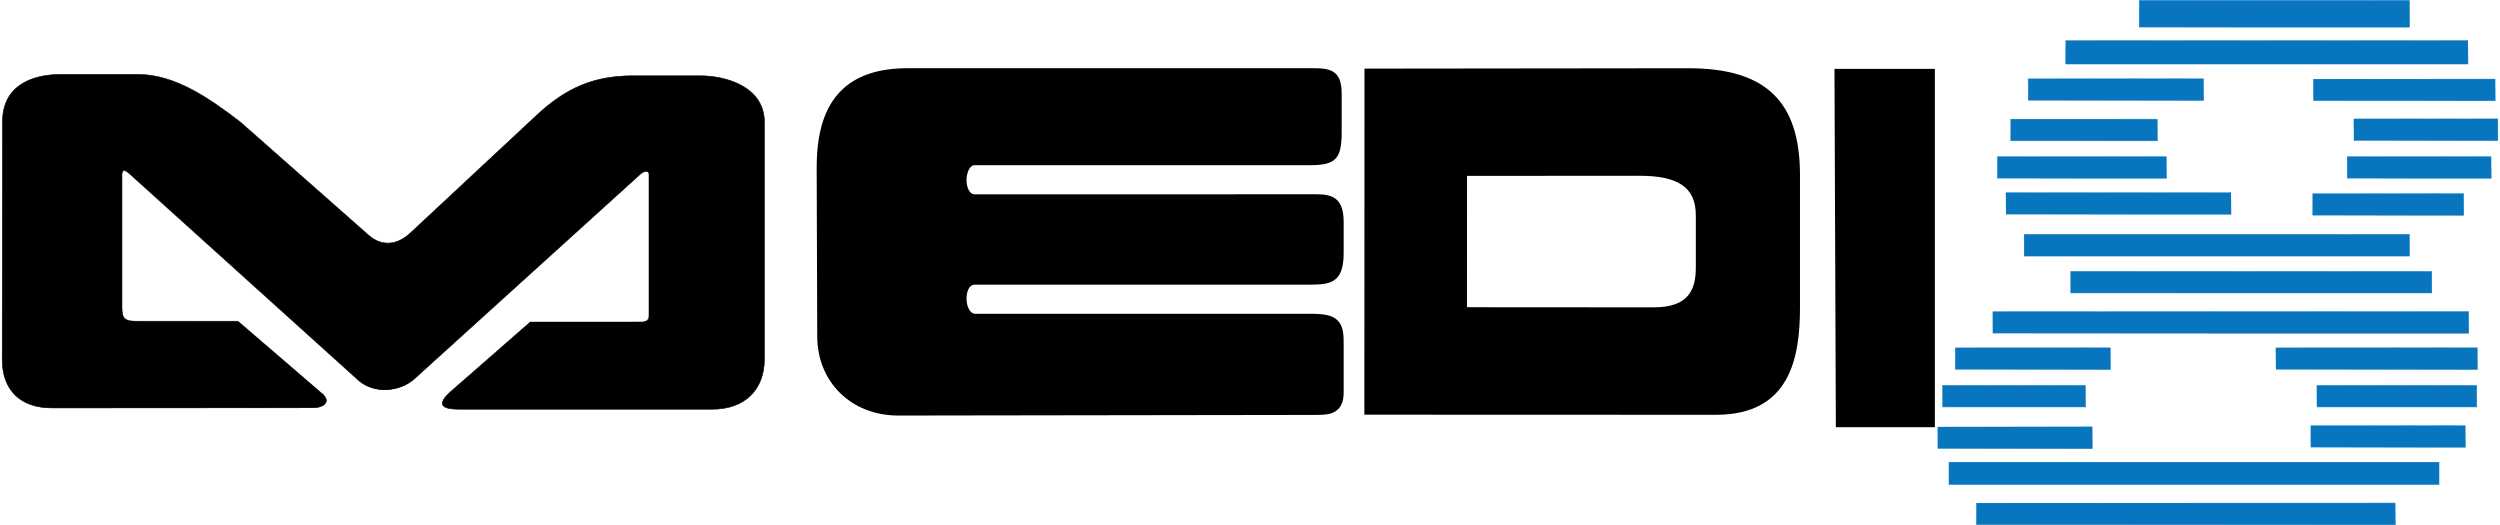 <?xml version="1.0" encoding="UTF-8"?>
<!DOCTYPE svg PUBLIC "-//W3C//DTD SVG 1.1//EN" "http://www.w3.org/Graphics/SVG/1.1/DTD/svg11.dtd">
<!-- Creator: CorelDRAW 2020 (64-Bit) -->
<svg xmlns="http://www.w3.org/2000/svg" xml:space="preserve" width="400px" height="84px" version="1.1" style="shape-rendering:geometricPrecision; text-rendering:geometricPrecision; image-rendering:optimizeQuality; fill-rule:evenodd; clip-rule:evenodd"
viewBox="0 0 401.62 84.47"
 xmlns:xlink="http://www.w3.org/1999/xlink"
 xmlns:xodm="http://www.corel.com/coreldraw/odm/2003">
 <defs>
  <style type="text/css">
   <![CDATA[
    .fil1 {fill:black;fill-rule:nonzero}
    .fil0 {fill:#0776BF;fill-rule:nonzero}
   ]]>
  </style>
 </defs>
 <g id="Layer_x0020_1">
  <polygon class="fil0" points="343.88,4.36 387.38,4.36 387.38,0.05 343.88,0.05 "/>
  <path class="fil0" d="M343.84 0.04l0.02 4.37 43.56 0 -0.04 -4.41 -43.54 0.04zm0.02 0.05l43.49 -0.05 0 4.27 -43.43 0.06 -0.06 -4.28z"/>
  <polygon class="fil0" points="332.05,10.3 396.77,10.3 396.77,6.52 332.05,6.52 "/>
  <path class="fil0" d="M332.01 6.52l0.04 3.82 64.77 0 -0.04 -3.87 -64.77 0.05zm0.04 0.05l64.68 -0.05 0 3.74 -64.62 0.04 -0.06 -3.73z"/>
  <polygon class="fil0" points="326.02,16.15 354.24,16.15 354.24,12.66 326.02,12.66 "/>
  <path class="fil0" d="M325.96 12.68l0.06 3.52 28.26 0 -0.04 -3.57 -28.28 0.05zm0.06 0.04l28.18 -0.04 0 3.43 -28.15 0.05 -0.03 -3.44z"/>
  <polygon class="fil0" points="323.2,22.65 346.8,22.65 346.8,19.17 323.2,19.17 "/>
  <path class="fil0" d="M323.16 19.17l0.04 3.53 23.64 0 -0.04 -3.57 -23.64 0.04zm0.04 0.05l23.56 -0.05 0 3.43 -23.51 0.05 -0.05 -3.43z"/>
  <polygon class="fil0" points="321.06,28.67 348.26,28.67 348.26,25.19 321.06,25.19 "/>
  <path class="fil0" d="M321.02 25.19l0.04 3.52 27.25 0 -0.05 -3.57 -27.24 0.05zm0.04 0.04l27.16 -0.04 0 3.42 -27.1 0.06 -0.06 -3.44z"/>
  <polygon class="fil0" points="377.35,28.67 400.5,28.67 400.5,25.19 377.35,25.19 "/>
  <path class="fil0" d="M377.31 25.19l0.04 3.52 23.2 0 -0.05 -3.57 -23.19 0.05zm0.04 0.04l23.12 -0.04 0 3.42 -23.07 0.06 -0.05 -3.44z"/>
  <polygon class="fil0" points="378.43,22.6 401.58,22.6 401.58,19.12 378.43,19.12 "/>
  <path class="fil0" d="M378.38 19.12l0.05 3.53 23.19 0 -0.04 -3.57 -23.2 0.04zm0.05 0.04l23.11 -0.04 0 3.43 -23.06 0.05 -0.05 -3.44z"/>
  <polygon class="fil0" points="371.9,16.2 401.15,16.2 401.15,12.72 371.9,12.72 "/>
  <path class="fil0" d="M371.86 12.73l0.04 3.52 29.29 0 -0.04 -3.56 -29.29 0.04zm0.04 0.04l29.21 -0.04 0 3.43 -29.17 0.05 -0.04 -3.44z"/>
  <polygon class="fil0" points="371.79,34.63 396.09,34.63 396.09,31.14 371.79,31.14 "/>
  <path class="fil0" d="M371.75 31.15l0.04 3.52 24.33 0 -0.04 -3.57 -24.33 0.05zm0.04 0.03l24.26 -0.03 0 3.43 -24.21 0.05 -0.05 -3.45z"/>
  <polygon class="fil0" points="325.36,41.19 387.38,41.19 387.38,37.7 325.36,37.7 "/>
  <path class="fil0" d="M325.33 37.71l0.03 3.53 62.06 0 -0.04 -3.57 -62.05 0.04zm0.03 0.05l61.99 -0.05 0 3.43 -61.94 0.05 -0.05 -3.43z"/>
  <polygon class="fil0" points="332.84,47.13 390.95,47.13 390.95,43.65 332.84,43.65 "/>
  <path class="fil0" d="M332.8 43.65l0.04 3.52 58.15 0 -0.04 -3.56 -58.15 0.04zm0.04 0.04l58.07 -0.04 0 3.43 -58.03 0.05 -0.04 -3.44z"/>
  <polygon class="fil0" points="320.33,53.6 396.89,53.6 396.89,50.12 320.33,50.12 "/>
  <path class="fil0" d="M320.29 50.13l0.04 3.52 76.6 0 -0.04 -3.57 -76.6 0.05zm0.04 0.04l76.51 -0.04 0 3.42 -76.47 0.06 -0.04 -3.44z"/>
  <polygon class="fil0" points="314.28,59.43 339.24,59.43 339.24,55.95 314.28,55.95 "/>
  <path class="fil0" d="M314.24 55.96l0.04 3.52 25 0 -0.04 -3.57 -25 0.05zm0.04 0.04l24.91 -0.04 0 3.42 -24.86 0.06 -0.05 -3.44z"/>
  <polygon class="fil0" points="365.88,59.43 398.29,59.43 398.29,55.95 365.88,55.95 "/>
  <path class="fil0" d="M365.84 55.96l0.05 3.52 32.44 0 -0.04 -3.57 -32.45 0.05zm0.05 0.04l32.36 -0.04 0 3.42 -32.31 0.06 -0.05 -3.44z"/>
  <polygon class="fil0" points="372.47,65.47 398.18,65.47 398.18,62 372.47,62 "/>
  <path class="fil0" d="M372.43 62l0.04 3.52 25.76 0 -0.04 -3.57 -25.76 0.05zm0.04 0.05l25.67 -0.05 0 3.43 -25.62 0.05 -0.05 -3.43z"/>
  <polygon class="fil0" points="312.23,65.47 335.24,65.47 335.24,62 312.23,62 "/>
  <path class="fil0" d="M312.19 62l0.05 3.52 23.05 0 -0.05 -3.57 -23.05 0.05zm0.05 0.05l22.96 -0.05 0 3.43 -22.92 0.05 -0.04 -3.43z"/>
  <polygon class="fil0" points="311.47,72.17 336.32,72.17 336.32,68.68 311.47,68.68 "/>
  <path class="fil0" d="M311.44 68.7l0.04 3.52 24.88 0 -0.04 -3.57 -24.88 0.05zm0.04 0.04l24.8 -0.04 0 3.42 -24.76 0.06 -0.04 -3.44z"/>
  <polygon class="fil0" points="371.5,71.95 396.34,71.95 396.34,68.47 371.5,68.47 "/>
  <path class="fil0" d="M371.45 68.48l0.04 3.52 24.9 0 -0.05 -3.57 -24.89 0.05zm0.04 0.04l24.81 -0.04 0 3.43 -24.75 0.05 -0.06 -3.44z"/>
  <polygon class="fil0" points="313.24,77.99 392.16,77.99 392.16,74.35 313.24,74.35 "/>
  <polygon class="fil0" points="317.68,84.42 385.07,84.42 385.07,80.94 317.68,80.94 "/>
  <path class="fil0" d="M317.65 80.95l0.04 3.52 67.43 0 -0.05 -3.57 -67.42 0.05zm0.04 0.04l67.34 -0.04 0 3.43 -67.29 0.05 -0.05 -3.44z"/>
  <polygon class="fil0" points="322.45,34.46 358.65,34.46 358.65,30.98 322.45,30.98 "/>
  <path class="fil0" d="M322.41 30.99l0.04 3.52 36.24 0 -0.04 -3.56 -36.24 0.04zm0.04 0.04l36.16 -0.04 0 3.42 -36.12 0.06 -0.04 -3.44z"/>
  <path class="fil1" d="M72.05 63.15l12.96 -11.34 18 0c0.69,0.07 1.07,-0.23 1.1,-0.88l0 -22.91c0,-0.73 -0.8,-0.52 -1.4,0l-36.32 32.92c-2.4,2.17 -6.49,2.53 -9.04,0.23l-36.64 -33.05c-0.84,-0.78 -1.42,-1.01 -1.4,0l0 20.86c0,1.89 0.02,2.71 2.24,2.71l16.44 0 13.77 11.85c1.26,1.41 -0.48,2.07 -1.59,2.07l-19.68 0.02 -22.51 0c-4.85,0 -7.94,-2.76 -7.93,-7.74l0.04 -38.32c0.01,-5.62 4.47,-7.59 9.34,-7.59l12.5 0c6.09,0 11.85,4.15 16.44,7.66l20.61 18.19c2.26,2 4.72,1.54 6.73,-0.34l20.33 -18.95c4.6,-4.29 9.1,-6.35 15.48,-6.35l10.86 0c4.51,0 10.3,2 10.3,7.49l0 38.07c0,5.14 -3.27,8.09 -8.36,8.09l-40.38 0c-1.81,0 -4.74,-0.06 -1.89,-2.69z"/>
  <path class="fil1" d="M85.01 51.86l-12.93 11.32c-0.92,0.85 -1.3,1.5 -1.14,1.93 0.28,0.69 2.04,0.69 3,0.69l40.38 0c5.21,0 8.32,-3.01 8.32,-8.05l0 -38.08c0,-5.86 -6.45,-7.43 -10.27,-7.43l-10.84 0c-6.15,0 -10.63,1.83 -15.46,6.33l-20.34 18.96c-2.18,2.03 -4.7,2.17 -6.79,0.33l-20.6 -18.2c-5.07,-3.86 -10.52,-7.64 -16.41,-7.64l-12.5 0c-2.79,0 -9.29,0.73 -9.29,7.55l-0.05 38.32c0,2.4 0.73,4.37 2.13,5.7 1.37,1.31 3.36,1.99 5.76,1.99l42.18 -0.02c0.76,0 1.7,-0.29 1.93,-0.82 0.15,-0.33 0.02,-0.72 -0.37,-1.16l-13.76 -11.86 -16.41 0.02c-2.29,0 -2.29,-0.94 -2.29,-2.76l0 -20.86c0,-0.31 0.05,-0.51 0.16,-0.63 0.45,-0.09 0.83,0.14 1.32,0.61l36.63 33.03c2.35,2.1 6.59,1.95 8.99,-0.22l36.32 -32.92c0.34,-0.3 0.74,-0.49 1.02,-0.49 0.17,0 0.45,0.06 0.46,0.52l0 22.91c-0.04,0.63 -0.37,0.93 -0.97,0.93l-18.18 0zm29.31 14.03l-40.38 0c-1.35,0 -2.81,-0.05 -3.08,-0.76 -0.18,-0.46 0.2,-1.12 1.16,-2.02l12.96 -11.33 18.03 -0.01c0.57,-0.05 1.03,-0.27 1.06,-0.84l0 -22.91c0,-0.59 -0.7,-0.51 -1.33,0.04l-36.33 32.91c-2.42,2.2 -6.72,2.37 -9.1,0.23l-36.63 -33.05c-0.47,-0.44 -0.82,-0.66 -1.04,-0.66 -0.25,0.16 -0.29,0.35 -0.28,0.63l0 20.86c0,1.89 0,2.66 2.19,2.66l16.43 0 13.8 11.87c0.43,0.48 0.56,0.9 0.39,1.26 -0.25,0.58 -1.2,0.88 -2.01,0.88l-42.18 0.03c-2.43,0 -4.44,-0.7 -5.82,-2.01 -1.41,-1.36 -2.16,-3.35 -2.16,-5.78l0.05 -38.32c0.01,-6.89 6.56,-7.64 9.38,-7.64l12.5 0c5.92,0 11.38,3.79 16.47,7.68l20.61 18.19c2.06,1.81 4.52,1.66 6.67,-0.34l20.33 -18.95c4.84,-4.52 9.34,-6.36 15.52,-6.36l10.84 0c3.85,0 10.36,1.58 10.36,7.52l0 38.08c0,5.02 -3.23,8.14 -8.41,8.14z"/>
  <path class="fil1" d="M156.48 45.8l53.82 0c3.46,0 5.58,-0.25 5.58,-5.1l0 -5.05c0,-4.05 -2.18,-4.39 -4.42,-4.39l-55.01 0.01c-0.77,-0.05 -1.19,-1.08 -1.24,-2 -0.08,-1.2 0.37,-2.51 1.16,-2.69l54.04 0c4.19,0 5.15,-0.99 5.15,-5.33l0 -6.15c0,-3.49 -1.49,-4.13 -4.4,-4.13l-65.32 0c-4.85,0 -8.4,1.19 -10.86,3.66 -2.64,2.66 -3.91,6.73 -3.89,12.47l0.09 27.03c0.02,7.36 5.49,12.71 12.99,12.73l0 0 67.06 -0.1c1.54,-0.01 2.86,-0.01 3.78,-0.95 0.62,-0.63 0.9,-1.55 0.87,-2.86l0 -7.08c0.01,-1.93 0.01,-3.33 -0.96,-4.3 -0.9,-0.9 -2.34,-1.08 -4.25,-1.08l-54.13 0c-0.82,-0.05 -1.33,-1.25 -1.34,-2.38 -0.01,-0.23 0,-2.19 1.28,-2.31z"/>
  <polygon class="fil1" points="294.85,11.08 295.07,68.73 311,68.73 311,11.08 "/>
  <path class="fil1" d="M272.54 43.04c0,3.48 -1.1,6.41 -6.74,6.41l-30.08 -0.02 0.01 -21.13 27.67 -0.02c6.24,-0.01 9.14,1.82 9.14,6.35l0 8.41zm-1.2 -32.06l-52.11 0.06 -0.02 55.68 56.57 0.02c11.98,0 13.52,-9.25 13.52,-17.3l0 -21.27c0,-11.89 -5.53,-17.19 -17.96,-17.19z"/>
 </g>
</svg>
